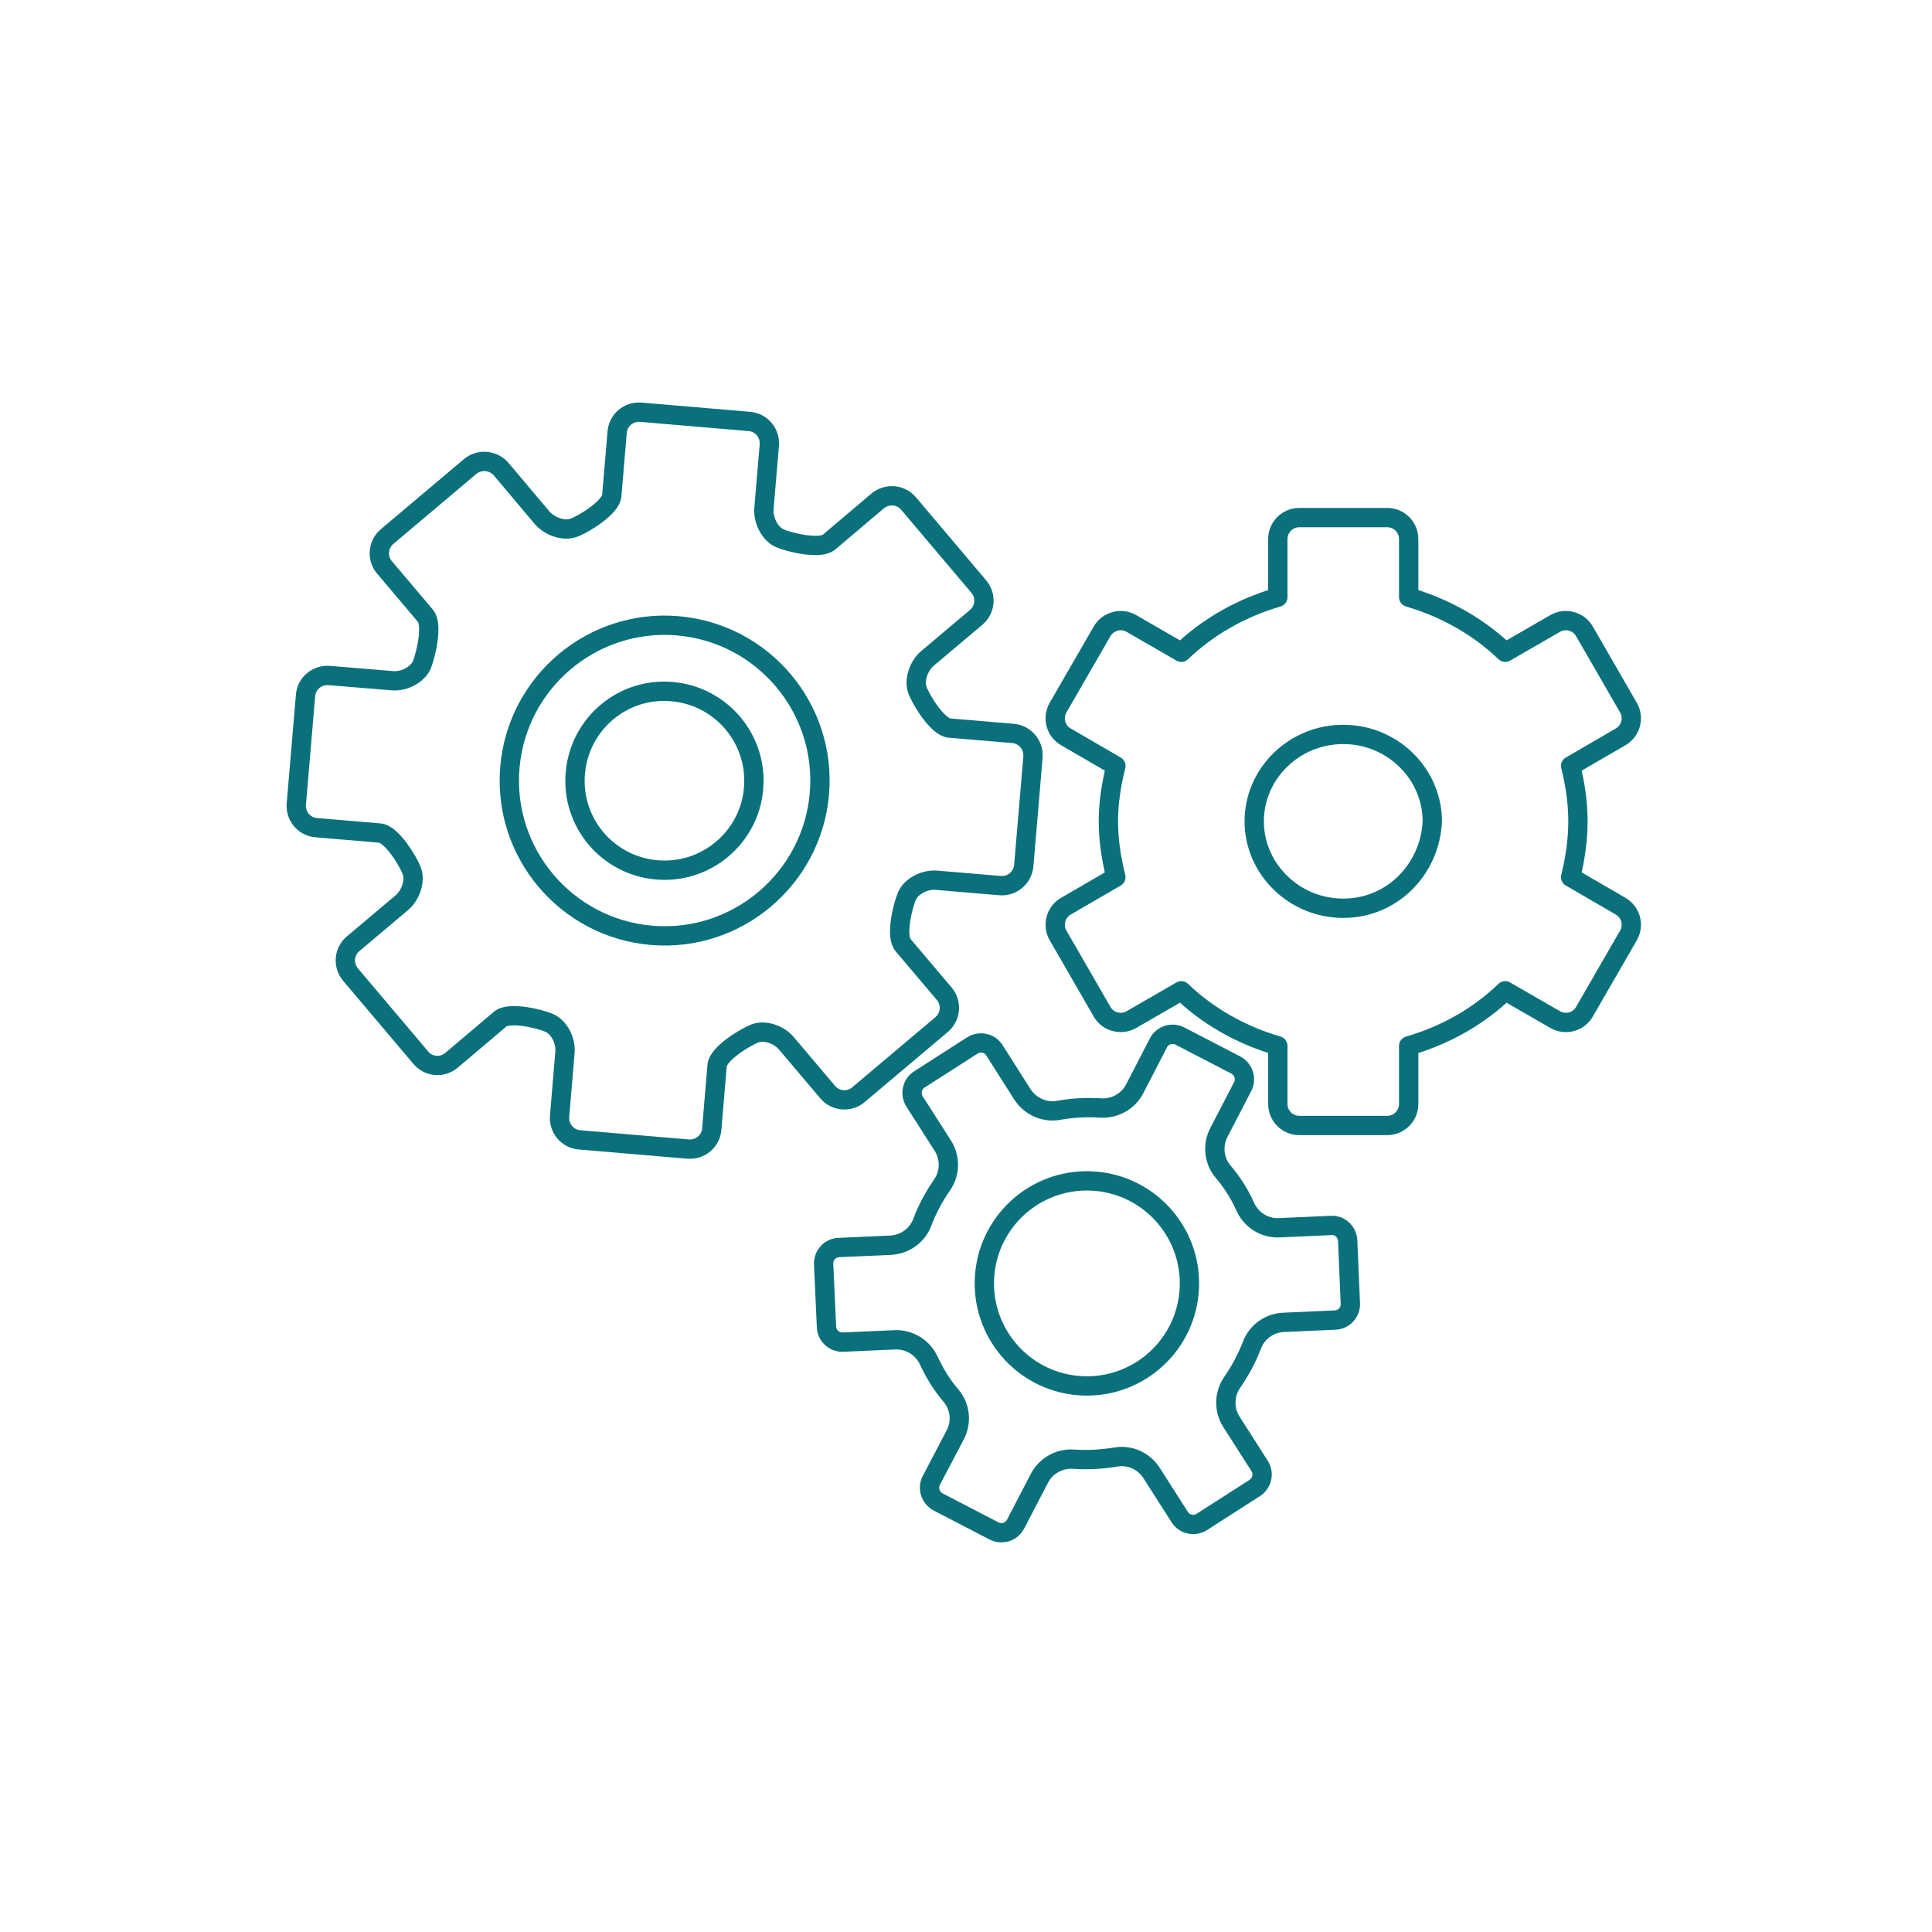 <?xml version="1.0" encoding="UTF-8"?> <svg xmlns="http://www.w3.org/2000/svg" width="150" height="150" viewBox="0 0 150 150" fill="none"><path d="M104.29 70.517C100.461 70.517 97.377 67.448 97.377 63.769C97.377 60.074 100.461 57.02 104.29 57.02C108.119 57.02 111.203 60.089 111.203 63.769C111.039 67.448 108.119 70.517 104.29 70.517Z" stroke="#0A717C" stroke-width="1.5" stroke-miterlimit="10" stroke-linecap="round" stroke-linejoin="round"></path><path d="M122.511 63.769C122.511 62.279 122.287 60.849 121.944 59.463L125.818 57.213C126.622 56.752 126.891 55.724 126.429 54.934L123.017 49.019C122.794 48.632 122.436 48.349 122.004 48.245C121.572 48.125 121.125 48.185 120.738 48.408L116.864 50.643C114.778 48.647 112.216 47.202 109.37 46.367V41.853C109.37 40.93 108.625 40.185 107.702 40.185H100.878C99.955 40.185 99.21 40.93 99.21 41.853V46.367C96.364 47.202 93.802 48.647 91.716 50.643L87.843 48.408C87.455 48.185 87.008 48.125 86.576 48.245C86.144 48.364 85.787 48.632 85.563 49.019L82.151 54.934C81.689 55.738 81.958 56.752 82.762 57.213L86.636 59.463C86.293 60.849 86.055 62.279 86.055 63.783C86.055 65.273 86.293 66.718 86.636 68.104L82.762 70.353C81.958 70.815 81.689 71.843 82.151 72.633L85.563 78.547C85.787 78.935 86.144 79.218 86.576 79.322C87.008 79.441 87.455 79.382 87.843 79.158L91.716 76.924C93.802 78.92 96.364 80.365 99.21 81.199V85.714C99.21 86.637 99.955 87.382 100.878 87.382H107.702C108.625 87.382 109.37 86.637 109.37 85.714V81.199C112.216 80.38 114.793 78.92 116.864 76.924L120.738 79.158C121.542 79.62 122.555 79.352 123.017 78.547L126.429 72.633C126.891 71.829 126.622 70.815 125.818 70.353L121.944 68.104C122.287 66.704 122.511 65.258 122.511 63.769Z" stroke="#0A717C" stroke-width="1.5" stroke-miterlimit="10" stroke-linecap="round" stroke-linejoin="round"></path><path d="M25.553 52.446C24.629 52.371 23.795 53.057 23.721 53.995L23.006 62.428C22.931 63.366 23.616 64.186 24.555 64.26L29.486 64.677C30.41 64.752 31.706 66.882 31.974 67.627C32.257 68.372 31.9 69.489 31.2 70.085L27.415 73.273C26.7 73.87 26.611 74.942 27.207 75.657L32.675 82.123C33.27 82.838 34.343 82.928 35.058 82.317L38.827 79.129C39.542 78.518 41.941 79.099 42.671 79.427C43.401 79.769 43.952 80.782 43.863 81.721L43.446 86.667C43.371 87.591 44.057 88.425 44.995 88.499L53.428 89.215C54.366 89.289 55.186 88.604 55.26 87.665L55.677 82.719C55.752 81.795 57.882 80.514 58.627 80.231C59.372 79.948 60.474 80.305 61.07 81.021L64.259 84.79C64.855 85.505 65.942 85.594 66.642 84.998L73.108 79.546C73.823 78.935 73.913 77.877 73.317 77.162L70.114 73.378C69.503 72.663 70.099 70.279 70.427 69.534C70.769 68.804 71.782 68.268 72.706 68.342L77.652 68.759C78.576 68.834 79.395 68.149 79.485 67.21L80.2 58.778C80.274 57.854 79.589 57.035 78.665 56.945L73.719 56.528C72.795 56.453 71.499 54.323 71.231 53.578C70.948 52.833 71.305 51.716 72.006 51.12L75.79 47.932C76.505 47.321 76.594 46.263 75.998 45.548L70.531 39.082C69.935 38.382 68.862 38.293 68.147 38.889L64.363 42.092C63.648 42.688 61.249 42.106 60.519 41.779C59.789 41.436 59.238 40.423 59.312 39.484L59.73 34.553C59.804 33.629 59.119 32.795 58.18 32.721L49.748 32.005C48.809 31.931 47.99 32.616 47.915 33.555L47.498 38.486C47.424 39.41 45.293 40.706 44.548 40.974C43.803 41.257 42.701 40.9 42.09 40.2L38.902 36.415C38.291 35.715 37.218 35.626 36.518 36.207L30.052 41.66C29.337 42.27 29.248 43.343 29.844 44.043L33.032 47.812C33.628 48.528 33.047 50.926 32.734 51.656C32.391 52.386 31.378 52.938 30.44 52.848L25.553 52.446ZM39.587 59.582C40.153 52.952 45.993 48.021 52.623 48.587C59.253 49.153 64.184 54.993 63.618 61.623C63.052 68.238 57.212 73.184 50.582 72.618C43.952 72.052 39.021 66.212 39.587 59.582Z" stroke="#0A717C" stroke-width="1.5" stroke-miterlimit="10" stroke-linecap="round" stroke-linejoin="round"></path><path d="M44.667 60.029C44.34 63.858 47.17 67.21 50.999 67.538C54.828 67.865 58.195 65.02 58.508 61.206C58.836 57.377 55.99 54.025 52.176 53.697C48.347 53.355 44.995 56.2 44.667 60.029Z" stroke="#0A717C" stroke-width="1.5" stroke-miterlimit="10" stroke-linecap="round" stroke-linejoin="round"></path><path d="M95.932 92.284C95.634 91.822 95.321 91.39 94.979 90.987C94.249 90.138 94.115 88.917 94.636 87.918L96.484 84.358C96.632 84.075 96.662 83.732 96.558 83.419C96.454 83.106 96.245 82.853 95.947 82.689L91.612 80.44C91.001 80.127 90.256 80.365 89.943 80.961L88.096 84.537C87.589 85.52 86.546 86.086 85.459 86.026C84.371 85.952 83.269 86.011 82.181 86.205C81.094 86.399 79.991 85.907 79.38 84.969L77.205 81.542C77.026 81.259 76.743 81.065 76.43 81.006C76.118 80.931 75.775 80.991 75.492 81.17L71.38 83.807C71.097 83.985 70.903 84.268 70.844 84.581C70.769 84.894 70.829 85.237 71.007 85.52L73.198 88.947C73.793 89.885 73.779 91.092 73.138 92.001C72.512 92.909 71.991 93.878 71.603 94.906C71.216 95.934 70.248 96.619 69.145 96.679L65.123 96.857C64.437 96.887 63.916 97.468 63.946 98.154L64.169 103.025C64.199 103.711 64.78 104.232 65.451 104.202L69.473 104.023C70.59 103.979 71.633 104.604 72.11 105.632C72.334 106.109 72.587 106.586 72.87 107.048C73.168 107.51 73.481 107.942 73.823 108.344C74.553 109.193 74.687 110.4 74.166 111.398L72.304 114.944C72.155 115.227 72.125 115.57 72.229 115.882C72.334 116.195 72.542 116.449 72.84 116.612L77.175 118.862C77.786 119.175 78.531 118.937 78.844 118.341L80.706 114.765C81.213 113.797 82.256 113.216 83.343 113.29C84.431 113.365 85.533 113.305 86.621 113.126C87.708 112.933 88.811 113.424 89.407 114.363L91.597 117.789C91.776 118.072 92.044 118.266 92.372 118.326C92.684 118.4 93.027 118.341 93.31 118.162L97.422 115.525C97.988 115.152 98.167 114.393 97.794 113.812L95.605 110.385C95.008 109.446 95.038 108.24 95.664 107.331C96.29 106.422 96.811 105.454 97.199 104.441C97.586 103.413 98.554 102.712 99.657 102.668L103.664 102.489C104.35 102.459 104.871 101.878 104.841 101.208L104.633 96.321C104.618 95.993 104.469 95.68 104.231 95.457C103.992 95.234 103.664 95.114 103.337 95.144L99.329 95.323C98.212 95.382 97.169 94.742 96.692 93.714C96.469 93.207 96.215 92.731 95.932 92.284Z" stroke="#0A717C" stroke-width="1.5" stroke-miterlimit="10" stroke-linecap="round" stroke-linejoin="round"></path><path d="M92.342 99.941C92.178 104.336 88.483 107.763 84.088 107.599C79.693 107.435 76.267 103.74 76.43 99.345C76.594 94.95 80.289 91.524 84.684 91.688C89.079 91.852 92.506 95.546 92.342 99.941Z" stroke="#0A717C" stroke-width="1.5" stroke-miterlimit="10" stroke-linecap="round" stroke-linejoin="round"></path></svg> 